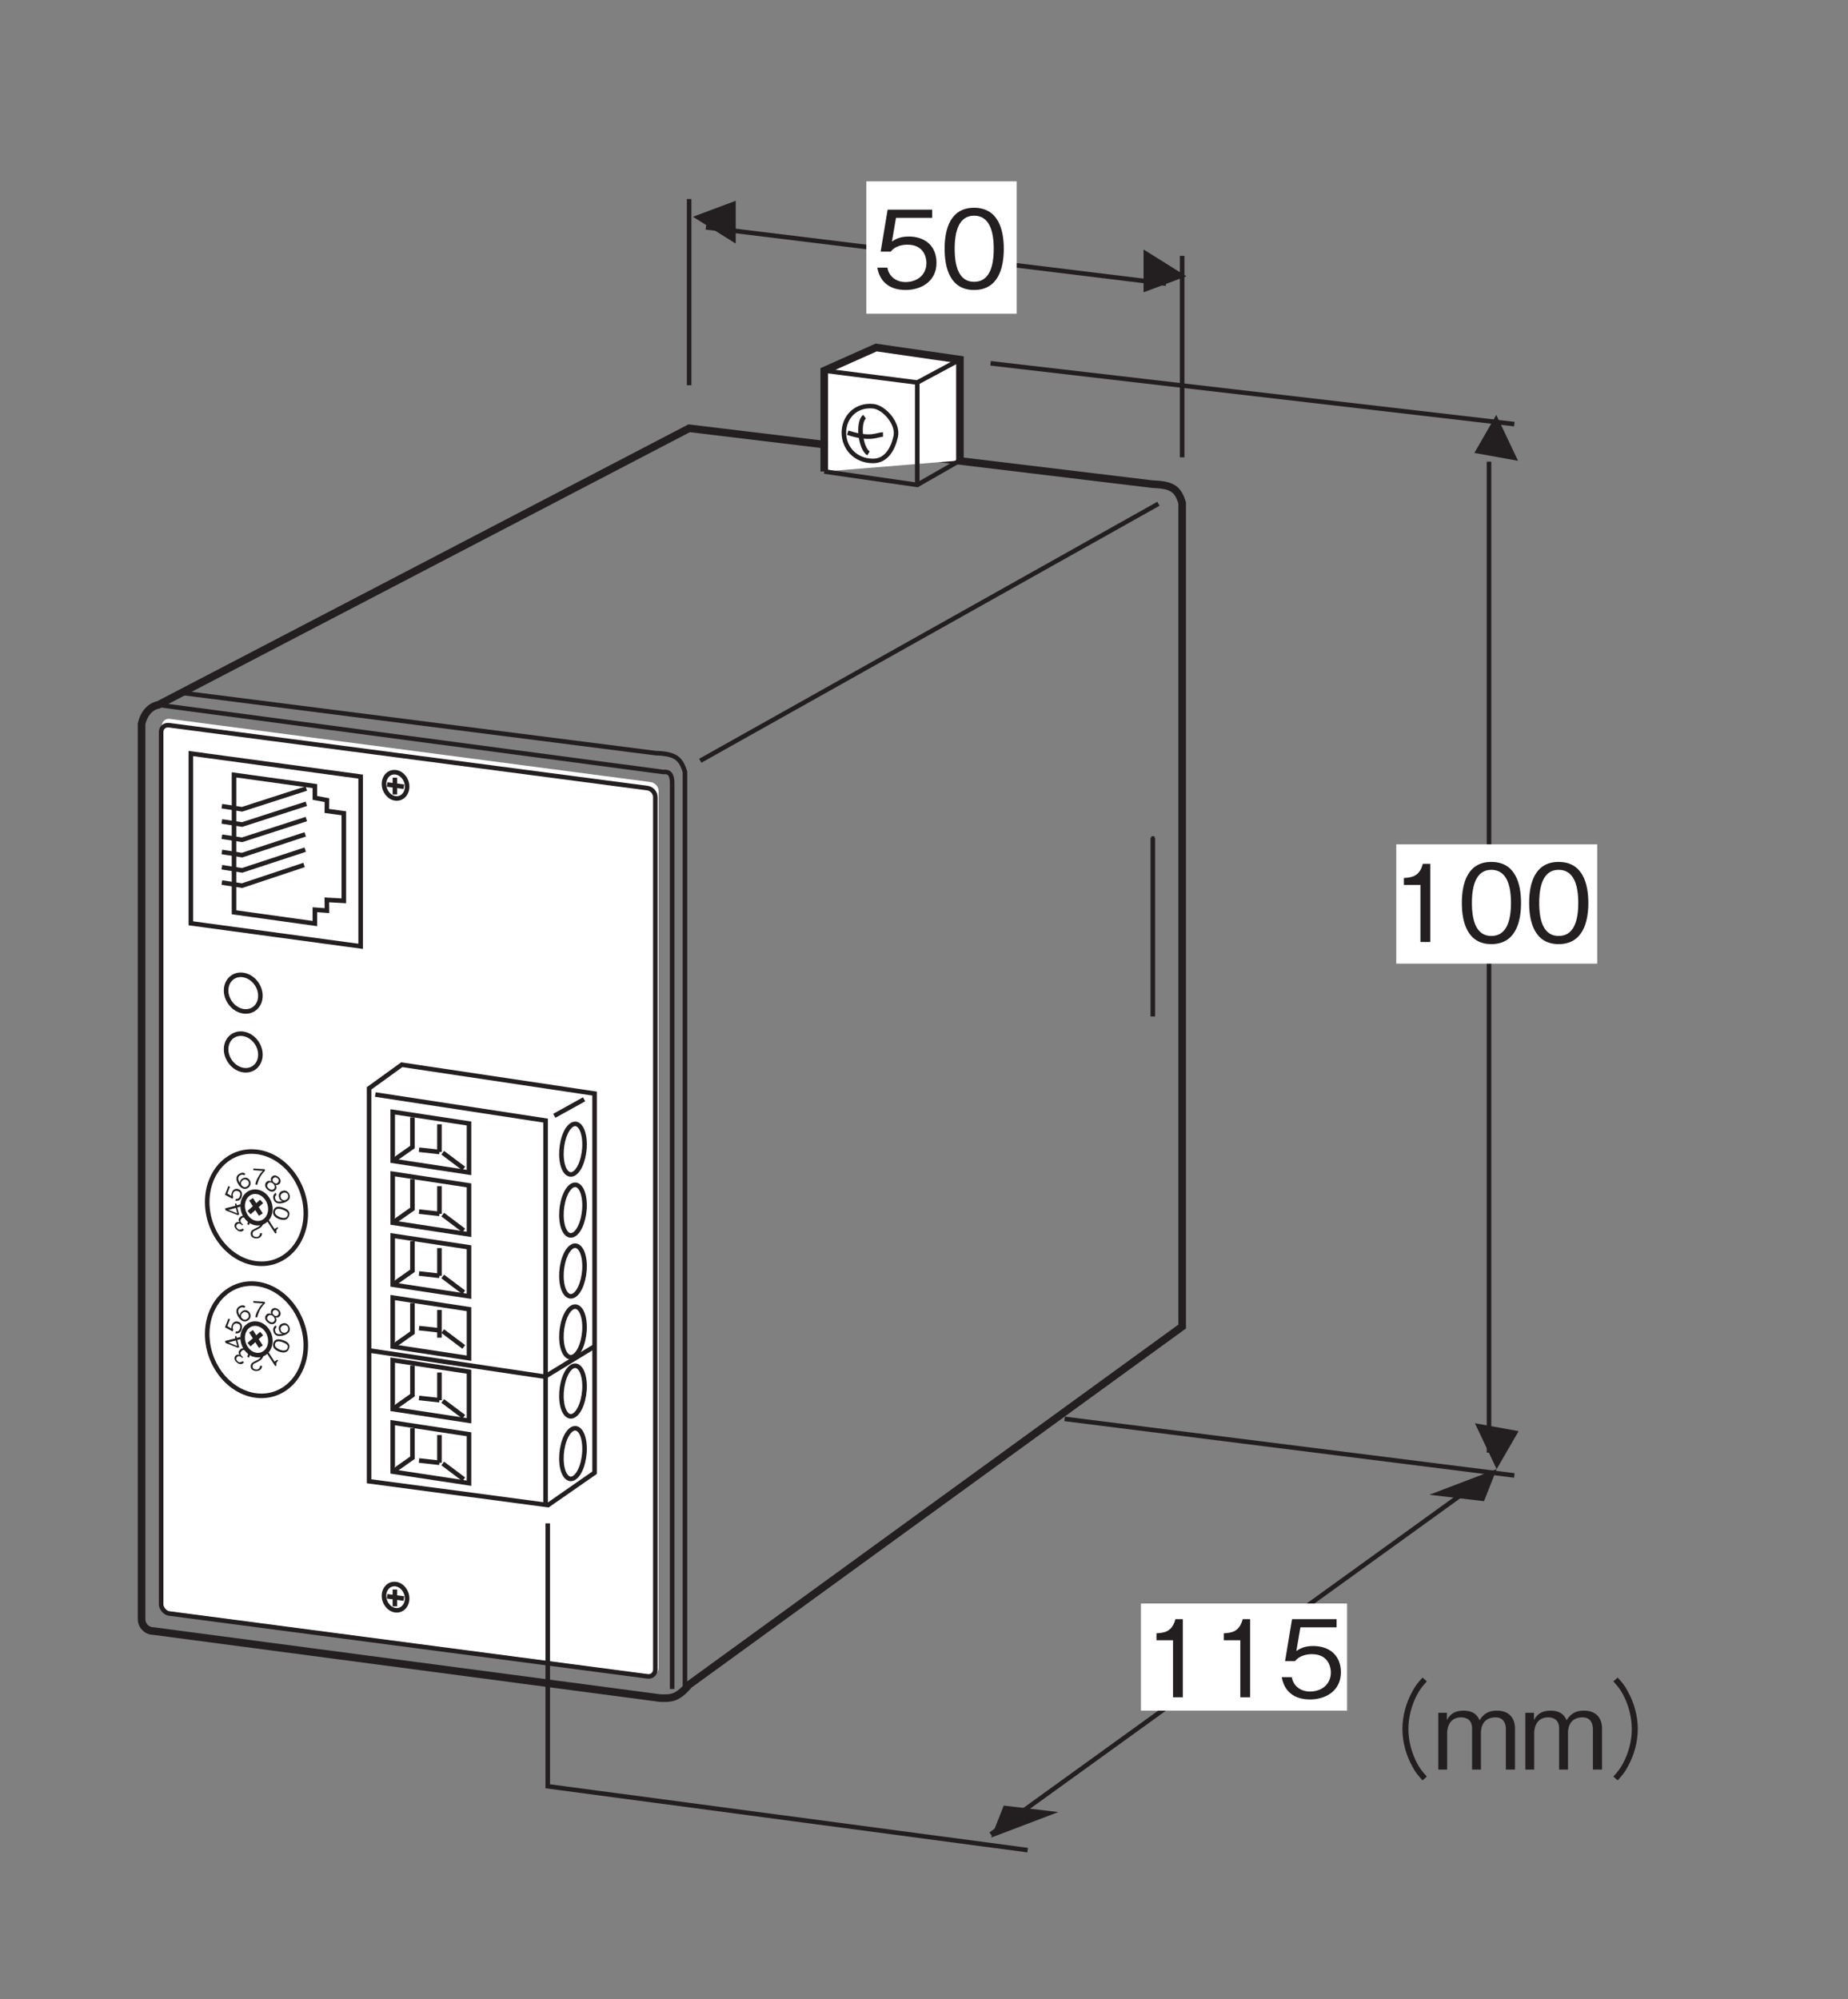 <?xml version="1.0" encoding="UTF-8"?>
<svg xmlns="http://www.w3.org/2000/svg" xmlns:xlink="http://www.w3.org/1999/xlink" width="120.5pt" height="130.34pt" viewBox="0 0 120.5 130.34" version="1.2">
<rect x="0" y="0" width="120.5" height="130.34" fill="#808080" stroke="none"/>
<defs>
<g>
<symbol overflow="visible" id="glyph0-0">
<path style="stroke:none;" d="M 0.703 0.844 L 6.266 0.844 L 6.266 -6.125 L 0.703 -6.125 Z M 3.484 -2.938 L 1.266 -5.781 L 5.703 -5.781 Z M 3.703 -2.641 L 5.922 -5.5 L 5.922 0.203 Z M 1.266 0.484 L 3.484 -2.359 L 5.703 0.484 Z M 1.047 -5.5 L 3.266 -2.641 L 1.047 0.203 Z M 1.047 -5.5 "/>
</symbol>
<symbol overflow="visible" id="glyph0-1">
<path style="stroke:none;" d="M 6.281 -6 C 6 -5.688 5.828 -5.5 5.625 -5.109 C 5.203 -4.359 4.969 -3.484 4.969 -2.641 C 4.969 -1.812 5.203 -0.938 5.625 -0.188 C 5.828 0.203 6 0.391 6.281 0.703 L 6.562 0.453 C 6.297 0.156 6.141 -0.016 5.938 -0.391 C 5.562 -1.094 5.359 -1.891 5.359 -2.641 C 5.359 -3.406 5.562 -4.203 5.938 -4.906 C 6.141 -5.281 6.297 -5.453 6.562 -5.75 Z M 6.281 -6 "/>
</symbol>
<symbol overflow="visible" id="glyph0-2">
<path style="stroke:none;" d="M 5.344 0 L 5.344 -2.703 C 5.344 -3.25 5.047 -3.844 4.172 -3.844 C 3.484 -3.844 3.234 -3.516 3.031 -3.219 C 2.938 -3.438 2.734 -3.844 1.984 -3.844 C 1.359 -3.844 1.062 -3.547 0.906 -3.219 L 0.906 -3.703 L 0.344 -3.703 L 0.344 0 L 0.922 0 L 0.922 -2.406 C 0.922 -2.484 0.938 -3.406 1.828 -3.406 C 2.109 -3.406 2.547 -3.297 2.547 -2.688 L 2.547 0 L 3.125 0 L 3.125 -2.422 C 3.125 -2.516 3.125 -3.406 4.078 -3.406 C 4.641 -3.406 4.75 -2.938 4.75 -2.641 L 4.75 0 Z M 5.344 0 "/>
</symbol>
<symbol overflow="visible" id="glyph0-3">
<path style="stroke:none;" d="M 0.688 0.703 C 0.969 0.391 1.141 0.203 1.344 -0.188 C 1.766 -0.938 2 -1.812 2 -2.641 C 2 -3.484 1.766 -4.359 1.344 -5.109 C 1.141 -5.5 0.969 -5.688 0.688 -6 L 0.406 -5.75 C 0.672 -5.453 0.828 -5.281 1.031 -4.906 C 1.406 -4.203 1.609 -3.406 1.609 -2.641 C 1.609 -1.891 1.406 -1.094 1.031 -0.391 C 0.828 -0.016 0.672 0.156 0.406 0.453 Z M 0.688 0.703 "/>
</symbol>
<symbol overflow="visible" id="glyph0-4">
<path style="stroke:none;" d="M 4.125 -1.625 C 4.125 -2.75 3.359 -3.344 2.312 -3.344 C 1.703 -3.344 1.406 -3.141 1.219 -3.016 L 1.484 -4.562 L 3.844 -4.562 L 3.844 -5.094 L 0.938 -5.094 L 0.484 -2.359 L 1.141 -2.359 C 1.422 -2.734 1.922 -2.812 2.234 -2.812 C 3.375 -2.812 3.469 -1.859 3.469 -1.625 C 3.469 -0.812 2.828 -0.375 2.109 -0.375 C 1.531 -0.375 1.031 -0.703 0.922 -1.312 L 0.266 -1.312 C 0.422 -0.438 1.016 0.141 2.109 0.141 C 3.188 0.141 4.125 -0.469 4.125 -1.625 Z M 4.125 -1.625 "/>
</symbol>
<symbol overflow="visible" id="glyph0-5">
<path style="stroke:none;" d="M 4.125 -2.547 C 4.125 -3.812 3.75 -5.219 2.188 -5.219 C 0.641 -5.219 0.266 -3.828 0.266 -2.547 C 0.266 -1.266 0.641 0.141 2.188 0.141 C 3.75 0.141 4.125 -1.266 4.125 -2.547 Z M 3.469 -2.547 C 3.469 -1.359 3.172 -0.391 2.188 -0.391 C 1.219 -0.391 0.922 -1.359 0.922 -2.547 C 0.922 -3.688 1.203 -4.703 2.188 -4.703 C 3.172 -4.703 3.469 -3.719 3.469 -2.547 Z M 3.469 -2.547 "/>
</symbol>
<symbol overflow="visible" id="glyph0-6">
<path style="stroke:none;" d="M 2.594 0 L 2.594 -5.094 L 2.109 -5.094 C 1.891 -4.234 1.328 -4.203 0.875 -4.172 L 0.875 -3.719 L 1.953 -3.719 L 1.953 0 Z M 2.594 0 "/>
</symbol>
<symbol overflow="visible" id="glyph1-0">
<path style="stroke:none;" d="M -0.219 -0.062 L -1.156 0.547 L -0.391 1.719 L 0.547 1.109 Z M -0.266 0.875 L 0.438 1.125 L -0.328 1.609 Z M -0.344 0.859 L -0.391 1.578 L -1.031 0.594 Z M -0.25 0.062 L -0.328 0.781 L -1.016 0.547 Z M 0.438 1.047 L -0.266 0.812 L -0.203 0.062 Z M 0.438 1.047 "/>
</symbol>
<symbol overflow="visible" id="glyph1-1">
<path style="stroke:none;" d="M -0.438 0.281 L 0.125 1.141 L 0.203 1.094 C 0.156 0.922 0.234 0.844 0.312 0.797 L 0.266 0.719 L 0.078 0.844 L -0.328 0.219 Z M -0.438 0.281 "/>
</symbol>
<symbol overflow="visible" id="glyph2-0">
<path style="stroke:none;" d="M -0.125 -0.188 L -1.25 -0.266 L -1.359 1.141 L -0.234 1.219 Z M -0.75 0.547 L -0.328 1.156 L -1.234 1.094 Z M -0.781 0.484 L -1.266 1.031 L -1.188 -0.125 Z M -0.25 -0.109 L -0.734 0.438 L -1.156 -0.172 Z M -0.281 1.094 L -0.688 0.484 L -0.203 -0.062 Z M -0.281 1.094 "/>
</symbol>
<symbol overflow="visible" id="glyph2-1">
<path style="stroke:none;" d="M -0.812 -0.062 L -0.812 0.047 L -0.203 0.094 C -0.234 0.156 -0.281 0.25 -0.547 0.359 C -0.734 0.453 -0.859 0.516 -0.859 0.688 C -0.875 0.922 -0.688 1 -0.531 1.016 C -0.484 1.016 -0.344 1.031 -0.219 0.922 C -0.141 0.844 -0.125 0.75 -0.109 0.688 L -0.25 0.672 C -0.25 0.734 -0.281 0.938 -0.516 0.922 C -0.625 0.906 -0.75 0.859 -0.734 0.703 C -0.734 0.578 -0.672 0.531 -0.5 0.469 C -0.234 0.328 -0.078 0.25 -0.031 0 Z M -0.812 -0.062 "/>
</symbol>
<symbol overflow="visible" id="glyph3-0">
<path style="stroke:none;" d="M 0 -0.219 L -0.859 -0.938 L -1.766 0.141 L -0.906 0.859 Z M -0.906 0 L -0.938 0.734 L -1.641 0.141 Z M -0.922 -0.078 L -1.625 0.078 L -0.875 -0.797 Z M -0.125 -0.234 L -0.844 -0.078 L -0.828 -0.828 Z M -0.875 0.719 L -0.844 -0.016 L -0.125 -0.156 Z M -0.875 0.719 "/>
</symbol>
<symbol overflow="visible" id="glyph3-1">
<path style="stroke:none;" d="M -0.828 -0.297 C -0.969 -0.141 -0.859 -0.031 -0.828 0.016 C -0.875 0 -1 -0.047 -1.109 0.078 C -1.219 0.203 -1.172 0.375 -1.016 0.5 C -0.906 0.609 -0.703 0.688 -0.547 0.5 L -0.641 0.422 C -0.672 0.453 -0.703 0.484 -0.781 0.484 C -0.844 0.516 -0.906 0.484 -0.953 0.438 C -1.094 0.328 -1.062 0.203 -1 0.156 C -0.922 0.047 -0.781 0.109 -0.719 0.156 L -0.656 0.219 L -0.609 0.156 L -0.688 0.094 C -0.766 0.016 -0.828 -0.109 -0.719 -0.219 C -0.641 -0.328 -0.531 -0.344 -0.375 -0.219 C -0.203 -0.062 -0.312 0.078 -0.344 0.109 L -0.234 0.203 C -0.219 0.156 -0.172 0.094 -0.156 0 C -0.156 -0.125 -0.234 -0.234 -0.312 -0.312 C -0.516 -0.469 -0.719 -0.438 -0.828 -0.297 Z M -0.828 -0.297 "/>
</symbol>
<symbol overflow="visible" id="glyph4-0">
<path style="stroke:none;" d="M 0.141 -0.188 L -0.156 -1.266 L -1.516 -0.906 L -1.219 0.172 Z M -0.75 -0.531 L -1.203 0.062 L -1.438 -0.828 Z M -0.703 -0.578 L -1.375 -0.859 L -0.25 -1.156 Z M 0.031 -0.266 L -0.641 -0.562 L -0.203 -1.156 Z M -1.125 0.078 L -0.688 -0.5 L 0 -0.219 Z M -1.125 0.078 "/>
</symbol>
<symbol overflow="visible" id="glyph4-1">
<path style="stroke:none;" d="M -0.438 -0.734 L -0.531 -0.703 L -0.5 -0.578 L -1.172 -0.406 L -1.141 -0.281 L -0.344 0.031 L -0.25 0 L -0.375 -0.469 L -0.141 -0.531 L -0.172 -0.672 L -0.406 -0.609 Z M -0.469 -0.438 L -0.375 -0.078 L -0.953 -0.312 Z M -0.469 -0.438 "/>
</symbol>
<symbol overflow="visible" id="glyph5-0">
<path style="stroke:none;" d="M 0.203 -0.062 L 0.594 -1.125 L -0.719 -1.625 L -1.109 -0.562 Z M -0.312 -0.859 L -1 -0.641 L -0.688 -1.484 Z M -0.234 -0.891 L -0.609 -1.5 L 0.469 -1.094 Z M 0.188 -0.203 L -0.203 -0.828 L 0.5 -1.047 Z M -0.953 -0.578 L -0.266 -0.797 L 0.125 -0.172 Z M -0.953 -0.578 "/>
</symbol>
<symbol overflow="visible" id="glyph5-1">
<path style="stroke:none;" d="M -0.016 -0.891 C -0.219 -0.969 -0.391 -0.859 -0.453 -0.672 C -0.5 -0.562 -0.484 -0.484 -0.484 -0.453 L -0.75 -0.609 L -0.578 -1.062 L -0.688 -1.094 L -0.906 -0.531 L -0.406 -0.266 L -0.359 -0.391 C -0.422 -0.453 -0.391 -0.562 -0.375 -0.625 C -0.297 -0.844 -0.094 -0.781 -0.062 -0.766 C 0.109 -0.719 0.125 -0.578 0.062 -0.422 C 0.031 -0.328 -0.047 -0.234 -0.188 -0.266 L -0.234 -0.141 C -0.062 -0.109 0.109 -0.172 0.172 -0.375 C 0.25 -0.578 0.203 -0.812 -0.016 -0.891 Z M -0.016 -0.891 "/>
</symbol>
<symbol overflow="visible" id="glyph6-0">
<path style="stroke:none;" d="M 0.219 0.062 L 1.156 -0.547 L 0.391 -1.719 L -0.547 -1.109 Z M 0.266 -0.891 L -0.438 -1.125 L 0.328 -1.625 Z M 0.328 -0.844 L 0.391 -1.578 L 1.031 -0.609 Z M 0.25 -0.062 L 0.328 -0.797 L 1.016 -0.562 Z M -0.438 -1.031 L 0.25 -0.797 L 0.203 -0.062 Z M -0.438 -1.031 "/>
</symbol>
<symbol overflow="visible" id="glyph6-1">
<path style="stroke:none;" d="M 0.5 -0.734 C 0.375 -0.922 0.172 -0.922 0.031 -0.828 C -0.094 -0.75 -0.125 -0.641 -0.141 -0.547 C -0.188 -0.641 -0.344 -0.891 -0.125 -1.031 C 0.016 -1.125 0.109 -1.062 0.141 -1.047 L 0.234 -1.125 C 0.109 -1.266 -0.062 -1.203 -0.188 -1.125 C -0.391 -1 -0.422 -0.75 -0.219 -0.438 C -0.125 -0.297 0.109 -0.031 0.391 -0.219 C 0.594 -0.344 0.609 -0.578 0.5 -0.734 Z M 0.406 -0.672 C 0.5 -0.531 0.453 -0.391 0.328 -0.312 C 0.172 -0.203 0.047 -0.312 -0.016 -0.391 C -0.109 -0.531 -0.031 -0.672 0.078 -0.734 C 0.125 -0.781 0.219 -0.781 0.25 -0.766 C 0.344 -0.734 0.391 -0.703 0.406 -0.672 Z M 0.406 -0.672 "/>
</symbol>
<symbol overflow="visible" id="glyph7-0">
<path style="stroke:none;" d="M 0.125 0.188 L 1.25 0.25 L 1.344 -1.156 L 0.219 -1.219 Z M 0.734 -0.547 L 0.328 -1.156 L 1.234 -1.094 Z M 0.781 -0.484 L 1.266 -1.031 L 1.188 0.125 Z M 0.25 0.109 L 0.734 -0.438 L 1.156 0.172 Z M 0.281 -1.094 L 0.688 -0.484 L 0.203 0.062 Z M 0.281 -1.094 "/>
</symbol>
<symbol overflow="visible" id="glyph7-1">
<path style="stroke:none;" d="M 0.875 -0.875 L 0.875 -0.984 L 0.125 -1.031 L 0.125 -0.922 L 0.75 -0.875 C 0.625 -0.781 0.547 -0.672 0.438 -0.469 C 0.344 -0.328 0.281 -0.156 0.25 0.016 L 0.375 0.031 C 0.453 -0.312 0.625 -0.641 0.875 -0.875 Z M 0.875 -0.875 "/>
</symbol>
<symbol overflow="visible" id="glyph8-0">
<path style="stroke:none;" d="M 0 0.219 L 0.859 0.938 L 1.75 -0.141 L 0.891 -0.859 Z M 0.922 0 L 0.938 -0.75 L 1.641 -0.172 Z M 0.922 0.078 L 1.609 -0.094 L 0.875 0.797 Z M 0.125 0.234 L 0.859 0.078 L 0.828 0.812 Z M 0.859 -0.734 L 0.844 0.016 L 0.125 0.156 Z M 0.859 -0.734 "/>
</symbol>
<symbol overflow="visible" id="glyph8-1">
<path style="stroke:none;" d="M 0.828 0.312 C 0.938 0.172 0.859 0.016 0.828 -0.016 C 0.938 0.016 1.031 -0.031 1.094 -0.094 C 1.188 -0.203 1.188 -0.391 1.016 -0.531 C 0.844 -0.672 0.672 -0.656 0.578 -0.531 C 0.516 -0.469 0.5 -0.359 0.547 -0.25 C 0.516 -0.266 0.328 -0.328 0.219 -0.188 C 0.094 -0.047 0.125 0.156 0.328 0.312 C 0.516 0.469 0.703 0.453 0.828 0.312 Z M 0.984 -0.172 C 0.906 -0.062 0.781 -0.109 0.719 -0.172 C 0.641 -0.234 0.594 -0.328 0.672 -0.438 C 0.766 -0.547 0.875 -0.516 0.953 -0.453 C 1.031 -0.391 1.078 -0.281 0.984 -0.172 Z M 0.734 0.234 C 0.672 0.312 0.531 0.344 0.391 0.219 C 0.234 0.094 0.266 -0.016 0.328 -0.094 C 0.406 -0.203 0.547 -0.203 0.656 -0.109 C 0.781 0 0.812 0.141 0.734 0.234 Z M 0.734 0.234 "/>
</symbol>
<symbol overflow="visible" id="glyph9-0">
<path style="stroke:none;" d="M -0.141 0.188 L 0.156 1.266 L 1.516 0.906 L 1.219 -0.172 Z M 0.766 0.516 L 1.188 -0.062 L 1.422 0.828 Z M 0.703 0.578 L 1.391 0.859 L 0.266 1.156 Z M -0.031 0.266 L 0.656 0.547 L 0.203 1.156 Z M 1.125 -0.078 L 0.688 0.5 L 0 0.219 Z M 1.125 -0.078 "/>
</symbol>
<symbol overflow="visible" id="glyph9-1">
<path style="stroke:none;" d="M 0.734 0.656 C 0.812 0.641 0.953 0.578 1.062 0.469 C 1.109 0.422 1.172 0.312 1.125 0.141 C 1.062 -0.062 0.875 -0.188 0.688 -0.125 C 0.469 -0.078 0.391 0.125 0.438 0.297 C 0.484 0.484 0.609 0.547 0.672 0.547 C 0.547 0.578 0.25 0.656 0.188 0.375 C 0.141 0.219 0.25 0.172 0.266 0.141 L 0.234 0 C 0.062 0.094 0.031 0.266 0.078 0.406 C 0.141 0.688 0.422 0.75 0.734 0.656 Z M 0.844 0.484 C 0.703 0.516 0.578 0.438 0.547 0.297 C 0.5 0.109 0.641 0.031 0.719 0 C 0.875 -0.031 1 0.016 1.031 0.172 C 1.078 0.359 0.922 0.453 0.844 0.484 Z M 0.844 0.484 "/>
</symbol>
<symbol overflow="visible" id="glyph10-0">
<path style="stroke:none;" d="M -0.203 0.062 L -0.594 1.125 L 0.719 1.625 L 1.109 0.562 Z M 0.312 0.859 L 1 0.641 L 0.688 1.484 Z M 0.234 0.891 L 0.625 1.5 L -0.469 1.094 Z M -0.188 0.203 L 0.203 0.828 L -0.5 1.047 Z M 0.969 0.578 L 0.266 0.797 L -0.125 0.172 Z M 0.969 0.578 "/>
</symbol>
<symbol overflow="visible" id="glyph10-1">
<path style="stroke:none;" d="M 0.188 0.969 C 0.422 1.047 0.719 1.078 0.828 0.766 C 0.938 0.469 0.703 0.312 0.469 0.234 C 0.219 0.141 -0.078 0.094 -0.188 0.391 C -0.297 0.703 -0.062 0.875 0.188 0.969 Z M 0.234 0.844 C 0.016 0.75 -0.141 0.625 -0.078 0.438 C -0.016 0.266 0.188 0.266 0.422 0.359 C 0.641 0.438 0.812 0.547 0.734 0.734 C 0.672 0.922 0.453 0.922 0.234 0.844 Z M 0.234 0.844 "/>
</symbol>
<symbol overflow="visible" id="glyph11-0">
<path style="stroke:none;" d="M -0.219 -0.031 L -1.047 0.719 L -0.109 1.766 L 0.719 1.016 Z M -0.141 0.906 L 0.594 1.047 L -0.078 1.641 Z M -0.203 0.891 L -0.156 1.625 L -0.922 0.766 Z M -0.25 0.109 L -0.203 0.828 L -0.922 0.703 Z M 0.578 0.969 L -0.125 0.828 L -0.188 0.109 Z M 0.578 0.969 "/>
</symbol>
<symbol overflow="visible" id="glyph11-1">
<path style="stroke:none;" d=""/>
</symbol>
</g>
</defs>
<g id="surface1">
<path style="fill:none;stroke-width:5;stroke-linecap:butt;stroke-linejoin:miter;stroke:rgb(13.73%,12.16%,12.549%);stroke-opacity:1;stroke-miterlimit:4;" d="M 758.743 991.045 C 771.66 990.613 775.311 987.826 778.059 978.639 L 778.059 436.297 L 453.18 200.343 C 445.054 190.645 440.46 191.588 434.335 191.588 L 100.505 235.755 C 96.187 235.755 92.692 239.289 92.692 243.607 L 92.692 833.258 C 95.441 844.8 103.724 845.703 103.724 845.703 L 453.337 1027.871 Z M 758.743 991.045 " transform="matrix(0.099,0,0,-0.099,0.055,129.683)"/>
<path style="fill-rule:nonzero;fill:rgb(100%,100%,100%);fill-opacity:1;stroke-width:5;stroke-linecap:butt;stroke-linejoin:miter;stroke:rgb(13.73%,12.16%,12.549%);stroke-opacity:1;stroke-miterlimit:4;" d="M 542.341 999.407 L 542.341 1065.836 L 576.497 1081.069 L 631.697 1073.099 L 631.697 1006.671 " transform="matrix(0.099,0,0,-0.099,0.055,129.683)"/>
<path style=" stroke:none;fill-rule:nonzero;fill:rgb(100%,100%,100%);fill-opacity:1;" d="M 10.559 47.32 C 10.559 47.035 10.789 46.832 11.078 46.871 L 42.43 50.992 C 42.715 51.031 42.945 51.293 42.945 51.582 L 42.945 108.746 C 42.945 109.031 42.715 109.234 42.43 109.195 L 11.074 105.074 C 10.789 105.035 10.559 104.703 10.559 104.484 L 10.559 47.32 "/>
<path style="fill:none;stroke-width:3;stroke-linecap:butt;stroke-linejoin:miter;stroke:rgb(13.73%,12.16%,12.549%);stroke-opacity:1;stroke-miterlimit:4;" d="M 105.57 827.801 C 105.57 830.667 107.886 832.708 110.791 832.316 L 425.895 790.896 C 428.761 790.503 431.077 787.873 431.077 784.968 L 431.077 210.433 C 431.077 207.567 428.761 205.525 425.895 205.918 L 110.752 247.337 C 107.886 247.73 105.57 251.067 105.57 253.265 Z M 105.57 827.801 " transform="matrix(0.099,0,0,-0.099,0.055,129.683)"/>
<g style="fill:rgb(13.73%,12.16%,12.549%);fill-opacity:1;">
  <use xlink:href="#glyph0-1" x="86.476" y="115.376"/>
  <use xlink:href="#glyph0-2" x="93.441" y="115.376"/>
  <use xlink:href="#glyph0-2" x="99.117" y="115.376"/>
  <use xlink:href="#glyph0-3" x="104.793" y="115.376"/>
</g>
<path style="fill:none;stroke-width:3;stroke-linecap:butt;stroke-linejoin:miter;stroke:rgb(13.73%,12.16%,12.549%);stroke-opacity:1;stroke-miterlimit:4;" d="M 758.743 758.31 L 758.743 640.529 " transform="matrix(0.099,0,0,-0.099,0.055,129.683)"/>
<path style="fill:none;stroke-width:3;stroke-linecap:butt;stroke-linejoin:miter;stroke:rgb(13.73%,12.16%,12.549%);stroke-opacity:1;stroke-miterlimit:4;" d="M 450.589 198.458 L 450.589 801.536 C 447.802 810.722 444.151 813.51 431.234 813.942 L 120.292 853.516 " transform="matrix(0.099,0,0,-0.099,0.055,129.683)"/>
<path style="fill:none;stroke-width:3;stroke-linecap:butt;stroke-linejoin:miter;stroke:rgb(13.73%,12.16%,12.549%);stroke-opacity:1;stroke-miterlimit:4;" d="M 460.679 808.917 L 762.434 978.168 " transform="matrix(0.099,0,0,-0.099,0.055,129.683)"/>
<path style="fill:none;stroke-width:3;stroke-linecap:butt;stroke-linejoin:miter;stroke:rgb(13.73%,12.16%,12.549%);stroke-opacity:1;stroke-miterlimit:4;" d="M 103.724 845.703 L 436.141 801.536 C 440.931 802.007 441.834 799.219 442.148 795.097 L 442.148 197.594 " transform="matrix(0.099,0,0,-0.099,0.055,129.683)"/>
<path style="fill:none;stroke-width:3;stroke-linecap:butt;stroke-linejoin:miter;stroke:rgb(13.73%,12.16%,12.549%);stroke-opacity:1;stroke-miterlimit:4;" d="M 259.98 801.339 C 255.78 801.85 252.364 798.356 252.364 793.605 C 252.364 788.855 255.78 784.614 259.98 784.104 C 264.181 783.633 267.597 787.088 267.597 791.878 C 267.597 796.628 264.181 800.868 259.98 801.339 Z M 259.98 801.339 " transform="matrix(0.099,0,0,-0.099,0.055,129.683)"/>
<path style="fill:none;stroke-width:3;stroke-linecap:butt;stroke-linejoin:miter;stroke:rgb(13.73%,12.16%,12.549%);stroke-opacity:1;stroke-miterlimit:4;" d="M 254.406 793.291 L 265.438 791.799 " transform="matrix(0.099,0,0,-0.099,0.055,129.683)"/>
<path style="fill:none;stroke-width:3;stroke-linecap:butt;stroke-linejoin:miter;stroke:rgb(13.73%,12.16%,12.549%);stroke-opacity:1;stroke-miterlimit:4;" d="M 259.549 797.767 L 259.549 786.734 " transform="matrix(0.099,0,0,-0.099,0.055,129.683)"/>
<path style="fill:none;stroke-width:3;stroke-linecap:butt;stroke-linejoin:miter;stroke:rgb(13.73%,12.16%,12.549%);stroke-opacity:1;stroke-miterlimit:4;" d="M 254.406 258.644 L 265.438 257.152 " transform="matrix(0.099,0,0,-0.099,0.055,129.683)"/>
<path style="fill:none;stroke-width:3;stroke-linecap:butt;stroke-linejoin:miter;stroke:rgb(13.73%,12.16%,12.549%);stroke-opacity:1;stroke-miterlimit:4;" d="M 259.549 263.12 L 259.549 252.048 " transform="matrix(0.099,0,0,-0.099,0.055,129.683)"/>
<path style="fill:none;stroke-width:3;stroke-linecap:butt;stroke-linejoin:miter;stroke:rgb(13.73%,12.16%,12.549%);stroke-opacity:1;stroke-miterlimit:4;" d="M 259.98 266.693 C 255.78 267.164 252.364 263.709 252.364 258.958 C 252.364 254.208 255.78 249.968 259.98 249.457 C 264.181 248.986 267.597 252.441 267.597 257.192 C 267.597 261.981 264.181 266.221 259.98 266.693 Z M 259.98 266.693 " transform="matrix(0.099,0,0,-0.099,0.055,129.683)"/>
<path style="fill:none;stroke-width:2;stroke-linecap:butt;stroke-linejoin:miter;stroke:rgb(13.73%,12.16%,12.549%);stroke-opacity:1;stroke-miterlimit:4;" d="M 758.783 759.213 L 758.783 641.471 " transform="matrix(0.099,0,0,-0.099,0.055,129.683)"/>
<path style="fill:none;stroke-width:3;stroke-linecap:butt;stroke-linejoin:miter;stroke:rgb(13.73%,12.16%,12.549%);stroke-opacity:1;stroke-miterlimit:4;" d="M 453.337 1178.866 L 453.337 1056.217 " transform="matrix(0.099,0,0,-0.099,0.055,129.683)"/>
<path style="fill:none;stroke-width:3;stroke-linecap:butt;stroke-linejoin:miter;stroke:rgb(13.73%,12.16%,12.549%);stroke-opacity:1;stroke-miterlimit:4;" d="M 778.059 1141.412 L 778.059 1008.751 " transform="matrix(0.099,0,0,-0.099,0.055,129.683)"/>
<path style="fill:none;stroke-width:3;stroke-linecap:butt;stroke-linejoin:miter;stroke:rgb(13.73%,12.16%,12.549%);stroke-opacity:1;stroke-miterlimit:4;" d="M 464.37 1160.218 L 767.459 1123.117 " transform="matrix(0.099,0,0,-0.099,0.055,129.683)"/>
<path style=" stroke:none;fill-rule:nonzero;fill:rgb(13.73%,12.16%,12.549%);fill-opacity:1;" d="M 77.359 18.012 L 74.566 16.266 L 74.566 19.059 L 77.359 18.012 "/>
<path style=" stroke:none;fill-rule:nonzero;fill:rgb(13.73%,12.16%,12.549%);fill-opacity:1;" d="M 45.184 14.133 L 47.973 15.883 L 47.973 13.09 L 45.184 14.133 "/>
<path style=" stroke:none;fill-rule:nonzero;fill:rgb(100%,100%,100%);fill-opacity:1;" d="M 56.488 20.453 L 66.293 20.453 L 66.293 11.824 L 56.488 11.824 Z M 56.488 20.453 "/>
<g style="fill:rgb(13.73%,12.16%,12.549%);fill-opacity:1;">
  <use xlink:href="#glyph0-4" x="56.94" y="18.765"/>
  <use xlink:href="#glyph0-5" x="61.328" y="18.765"/>
</g>
<path style="fill:none;stroke-width:3;stroke-linecap:butt;stroke-linejoin:miter;stroke:rgb(13.73%,12.16%,12.549%);stroke-opacity:1;stroke-miterlimit:4;" d="M 557.77 1024.966 C 573.199 1019.941 576.968 1023.749 581.012 1023.749 " transform="matrix(0.099,0,0,-0.099,0.055,129.683)"/>
<path style="fill:none;stroke-width:3;stroke-linecap:butt;stroke-linejoin:miter;stroke:rgb(13.73%,12.16%,12.549%);stroke-opacity:1;stroke-miterlimit:4;" d="M 603.587 990.574 L 603.587 1058.023 " transform="matrix(0.099,0,0,-0.099,0.055,129.683)"/>
<path style="fill:none;stroke-width:3;stroke-linecap:butt;stroke-linejoin:miter;stroke:rgb(13.73%,12.16%,12.549%);stroke-opacity:1;stroke-miterlimit:4;" d="M 631.697 1073.099 L 603.587 1058.023 L 542.341 1065.836 " transform="matrix(0.099,0,0,-0.099,0.055,129.683)"/>
<path style="fill:none;stroke-width:3;stroke-linecap:butt;stroke-linejoin:miter;stroke:rgb(13.73%,12.16%,12.549%);stroke-opacity:1;stroke-miterlimit:4;" d="M 631.697 1006.671 L 603.587 990.574 L 542.341 999.407 " transform="matrix(0.099,0,0,-0.099,0.055,129.683)"/>
<path style="fill:none;stroke-width:3;stroke-linecap:butt;stroke-linejoin:miter;stroke:rgb(13.73%,12.16%,12.549%);stroke-opacity:1;stroke-miterlimit:4;" d="M 574.534 1042.398 C 562.874 1043.536 555.257 1034.938 555.257 1024.966 C 555.257 1015.033 562.795 1006.357 574.495 1006.357 C 583.603 1006.357 587.765 1014.994 589.414 1022.493 C 591.259 1030.816 581.915 1041.652 574.534 1042.398 Z M 574.534 1042.398 " transform="matrix(0.099,0,0,-0.099,0.055,129.683)"/>
<path style="fill:none;stroke-width:3;stroke-linecap:butt;stroke-linejoin:miter;stroke:rgb(13.73%,12.16%,12.549%);stroke-opacity:1;stroke-miterlimit:4;" d="M 568.881 1035.527 C 564.169 1031.994 566.132 1014.601 571.472 1011.343 " transform="matrix(0.099,0,0,-0.099,0.055,129.683)"/>
<path style="fill:none;stroke-width:3;stroke-linecap:butt;stroke-linejoin:miter;stroke:rgb(13.73%,12.16%,12.549%);stroke-opacity:1;stroke-miterlimit:4;" d="M 236.974 686.699 L 236.974 798.473 L 125.161 813.667 L 125.161 701.854 Z M 236.974 686.699 " transform="matrix(0.099,0,0,-0.099,0.055,129.683)"/>
<path style="fill:none;stroke-width:3;stroke-linecap:butt;stroke-linejoin:miter;stroke:rgb(13.73%,12.16%,12.549%);stroke-opacity:1;stroke-miterlimit:4;" d="M 214.713 775.859 L 214.792 782.965 L 206.822 784.457 L 206.822 792.231 L 153.585 799.612 L 153.585 709.117 L 206.822 701.697 L 206.822 710.805 L 214.792 710.216 L 214.713 717.283 L 225.903 716.655 L 225.903 774.328 Z M 214.713 775.859 " transform="matrix(0.099,0,0,-0.099,0.055,129.683)"/>
<path style="fill:none;stroke-width:3;stroke-linecap:butt;stroke-linejoin:miter;stroke:rgb(13.73%,12.16%,12.549%);stroke-opacity:1;stroke-miterlimit:4;" d="M 145.576 779 L 158.885 776.959 L 201.208 790.621 " transform="matrix(0.099,0,0,-0.099,0.055,129.683)"/>
<path style="fill:none;stroke-width:3;stroke-linecap:butt;stroke-linejoin:miter;stroke:rgb(13.73%,12.16%,12.549%);stroke-opacity:1;stroke-miterlimit:4;" d="M 145.576 768.95 L 158.885 766.908 L 201.208 780.571 " transform="matrix(0.099,0,0,-0.099,0.055,129.683)"/>
<path style="fill:none;stroke-width:3;stroke-linecap:butt;stroke-linejoin:miter;stroke:rgb(13.73%,12.16%,12.549%);stroke-opacity:1;stroke-miterlimit:4;" d="M 145.576 758.899 L 158.885 756.857 L 201.208 770.52 " transform="matrix(0.099,0,0,-0.099,0.055,129.683)"/>
<path style="fill:none;stroke-width:3;stroke-linecap:butt;stroke-linejoin:miter;stroke:rgb(13.73%,12.16%,12.549%);stroke-opacity:1;stroke-miterlimit:4;" d="M 145.576 748.848 L 158.885 746.767 L 200.462 760.43 " transform="matrix(0.099,0,0,-0.099,0.055,129.683)"/>
<path style="fill:none;stroke-width:3;stroke-linecap:butt;stroke-linejoin:miter;stroke:rgb(13.73%,12.16%,12.549%);stroke-opacity:1;stroke-miterlimit:4;" d="M 145.576 738.798 L 158.885 736.717 L 200.462 750.379 " transform="matrix(0.099,0,0,-0.099,0.055,129.683)"/>
<path style="fill:none;stroke-width:3;stroke-linecap:butt;stroke-linejoin:miter;stroke:rgb(13.73%,12.16%,12.549%);stroke-opacity:1;stroke-miterlimit:4;" d="M 145.576 728.708 L 158.885 726.666 L 199.716 740.29 " transform="matrix(0.099,0,0,-0.099,0.055,129.683)"/>
<path style="fill:none;stroke-width:3;stroke-linecap:butt;stroke-linejoin:miter;stroke:rgb(13.73%,12.16%,12.549%);stroke-opacity:1;stroke-miterlimit:4;" d="M 166.698 645.437 C 171.566 648.774 172.391 656.155 168.504 661.926 C 164.617 667.697 157.511 669.66 152.643 666.323 C 147.735 662.986 146.95 655.566 150.837 649.834 C 154.724 644.063 161.83 642.1 166.698 645.437 Z M 166.698 645.437 " transform="matrix(0.099,0,0,-0.099,0.055,129.683)"/>
<path style="fill:none;stroke-width:3;stroke-linecap:butt;stroke-linejoin:miter;stroke:rgb(13.73%,12.16%,12.549%);stroke-opacity:1;stroke-miterlimit:4;" d="M 166.698 606.687 C 171.566 610.024 172.391 617.405 168.504 623.176 C 164.617 628.947 157.511 630.91 152.643 627.573 C 147.735 624.236 146.95 616.816 150.837 611.084 C 154.724 605.313 161.83 603.35 166.698 606.687 Z M 166.698 606.687 " transform="matrix(0.099,0,0,-0.099,0.055,129.683)"/>
<path style=" stroke:none;fill-rule:nonzero;fill:rgb(100%,100%,100%);fill-opacity:1;" d="M 38.965 71.008 L 26.328 69.117 L 24.188 70.664 L 24.188 96.414 L 35.914 97.973 L 38.965 95.852 L 38.965 71.008 "/>
<path style="fill:none;stroke-width:3;stroke-linecap:butt;stroke-linejoin:miter;stroke:rgb(13.73%,12.16%,12.549%);stroke-opacity:1;stroke-miterlimit:4;" d="M 391.071 589.726 L 264.064 608.728 L 242.549 593.181 L 242.549 334.377 L 360.408 318.712 L 391.071 340.031 Z M 391.071 589.726 " transform="matrix(0.099,0,0,-0.099,0.055,129.683)"/>
<path style="fill-rule:nonzero;fill:rgb(100%,100%,100%);fill-opacity:1;stroke-width:3;stroke-linecap:butt;stroke-linejoin:miter;stroke:rgb(13.73%,12.16%,12.549%);stroke-opacity:1;stroke-miterlimit:4;" d="M 246.632 589.098 L 358.799 571.941 L 358.799 318.673 " transform="matrix(0.099,0,0,-0.099,0.055,129.683)"/>
<path style="fill-rule:nonzero;fill:rgb(100%,100%,100%);fill-opacity:1;stroke-width:3;stroke-linecap:butt;stroke-linejoin:miter;stroke:rgb(13.73%,12.16%,12.549%);stroke-opacity:1;stroke-miterlimit:4;" d="M 364.531 575.082 L 384.161 585.957 " transform="matrix(0.099,0,0,-0.099,0.055,129.683)"/>
<path style="fill:none;stroke-width:3;stroke-linecap:butt;stroke-linejoin:miter;stroke:rgb(13.73%,12.16%,12.549%);stroke-opacity:1;stroke-miterlimit:4;" d="M 374.974 568.212 C 379.057 572.098 383.219 568.486 384.239 560.124 C 385.26 551.762 382.787 541.868 378.704 537.981 C 374.621 534.134 370.459 537.746 369.438 546.108 C 368.417 554.431 370.891 564.364 374.974 568.212 Z M 374.974 568.212 " transform="matrix(0.099,0,0,-0.099,0.055,129.683)"/>
<path style="fill:none;stroke-width:3;stroke-linecap:butt;stroke-linejoin:miter;stroke:rgb(13.73%,12.16%,12.549%);stroke-opacity:1;stroke-miterlimit:4;" d="M 374.974 528.127 C 379.057 531.974 383.219 528.362 384.239 520 C 385.26 511.638 382.787 501.744 378.704 497.857 C 374.621 494.01 370.459 497.622 369.438 505.984 C 368.417 514.307 370.891 524.24 374.974 528.127 Z M 374.974 528.127 " transform="matrix(0.099,0,0,-0.099,0.055,129.683)"/>
<path style="fill:none;stroke-width:3;stroke-linecap:butt;stroke-linejoin:miter;stroke:rgb(13.73%,12.16%,12.549%);stroke-opacity:1;stroke-miterlimit:4;" d="M 374.974 488.003 C 379.057 491.85 383.219 488.238 384.239 479.876 C 385.26 471.553 382.787 461.62 378.704 457.733 C 374.621 453.886 370.459 457.498 369.438 465.86 C 368.417 474.222 370.891 484.116 374.974 488.003 Z M 374.974 488.003 " transform="matrix(0.099,0,0,-0.099,0.055,129.683)"/>
<path style="fill:none;stroke-width:3;stroke-linecap:butt;stroke-linejoin:miter;stroke:rgb(13.73%,12.16%,12.549%);stroke-opacity:1;stroke-miterlimit:4;" d="M 374.974 447.879 C 379.057 451.726 383.219 448.114 384.239 439.752 C 385.26 431.429 382.787 421.496 378.704 417.648 C 374.621 413.762 370.459 417.374 369.438 425.736 C 368.417 434.098 370.891 443.992 374.974 447.879 Z M 374.974 447.879 " transform="matrix(0.099,0,0,-0.099,0.055,129.683)"/>
<path style="fill:none;stroke-width:3;stroke-linecap:butt;stroke-linejoin:miter;stroke:rgb(13.73%,12.16%,12.549%);stroke-opacity:1;stroke-miterlimit:4;" d="M 374.974 408.933 C 379.057 412.819 383.219 409.168 384.239 400.806 C 385.26 392.483 382.787 382.55 378.704 378.702 C 374.621 374.815 370.459 378.467 369.438 386.79 C 368.417 395.152 370.891 405.046 374.974 408.933 Z M 374.974 408.933 " transform="matrix(0.099,0,0,-0.099,0.055,129.683)"/>
<path style=" stroke:none;fill-rule:nonzero;fill:rgb(100%,100%,100%);fill-opacity:1;" d="M 30.734 76.18 L 30.734 72.969 L 25.734 72.207 L 25.734 75.418 L 30.734 76.18 "/>
<path style="fill:none;stroke-width:3;stroke-linecap:butt;stroke-linejoin:miter;stroke:rgb(13.73%,12.16%,12.549%);stroke-opacity:1;stroke-miterlimit:4;" d="M 308.349 537.746 L 308.349 570.018 L 258.096 577.673 L 258.096 545.401 Z M 308.349 537.746 " transform="matrix(0.099,0,0,-0.099,0.055,129.683)"/>
<path style="fill-rule:nonzero;fill:rgb(100%,100%,100%);fill-opacity:1;stroke-width:3;stroke-linecap:butt;stroke-linejoin:miter;stroke:rgb(13.73%,12.16%,12.549%);stroke-opacity:1;stroke-miterlimit:4;" d="M 271.091 574.061 L 271.091 554.51 L 258.096 545.401 " transform="matrix(0.099,0,0,-0.099,0.055,129.683)"/>
<path style="fill:none;stroke-width:3;stroke-linecap:butt;stroke-linejoin:miter;stroke:rgb(13.73%,12.16%,12.549%);stroke-opacity:1;stroke-miterlimit:4;" d="M 288.876 551.251 L 288.876 569.507 " transform="matrix(0.099,0,0,-0.099,0.055,129.683)"/>
<path style="fill-rule:nonzero;fill:rgb(100%,100%,100%);fill-opacity:1;stroke-width:3;stroke-linecap:butt;stroke-linejoin:miter;stroke:rgb(13.73%,12.16%,12.549%);stroke-opacity:1;stroke-miterlimit:4;" d="M 288.876 551.251 L 275.449 552.743 " transform="matrix(0.099,0,0,-0.099,0.055,129.683)"/>
<path style="fill-rule:nonzero;fill:rgb(100%,100%,100%);fill-opacity:1;stroke-width:3;stroke-linecap:butt;stroke-linejoin:miter;stroke:rgb(13.73%,12.16%,12.549%);stroke-opacity:1;stroke-miterlimit:4;" d="M 291.035 550.78 L 304.894 540.376 " transform="matrix(0.099,0,0,-0.099,0.055,129.683)"/>
<path style=" stroke:none;fill-rule:nonzero;fill:rgb(100%,100%,100%);fill-opacity:1;" d="M 30.734 80.234 L 30.734 77.023 L 25.734 76.262 L 25.734 79.473 L 30.734 80.234 "/>
<path style="fill:none;stroke-width:3;stroke-linecap:butt;stroke-linejoin:miter;stroke:rgb(13.73%,12.16%,12.549%);stroke-opacity:1;stroke-miterlimit:4;" d="M 308.349 496.993 L 308.349 529.265 L 258.096 536.921 L 258.096 504.649 Z M 308.349 496.993 " transform="matrix(0.099,0,0,-0.099,0.055,129.683)"/>
<path style="fill-rule:nonzero;fill:rgb(100%,100%,100%);fill-opacity:1;stroke-width:3;stroke-linecap:butt;stroke-linejoin:miter;stroke:rgb(13.73%,12.16%,12.549%);stroke-opacity:1;stroke-miterlimit:4;" d="M 271.091 533.27 L 271.091 513.758 L 258.096 504.649 " transform="matrix(0.099,0,0,-0.099,0.055,129.683)"/>
<path style="fill:none;stroke-width:3;stroke-linecap:butt;stroke-linejoin:miter;stroke:rgb(13.73%,12.16%,12.549%);stroke-opacity:1;stroke-miterlimit:4;" d="M 288.876 510.499 L 288.876 528.755 " transform="matrix(0.099,0,0,-0.099,0.055,129.683)"/>
<path style="fill-rule:nonzero;fill:rgb(100%,100%,100%);fill-opacity:1;stroke-width:3;stroke-linecap:butt;stroke-linejoin:miter;stroke:rgb(13.73%,12.16%,12.549%);stroke-opacity:1;stroke-miterlimit:4;" d="M 288.876 510.499 L 275.449 511.991 " transform="matrix(0.099,0,0,-0.099,0.055,129.683)"/>
<path style="fill-rule:nonzero;fill:rgb(100%,100%,100%);fill-opacity:1;stroke-width:3;stroke-linecap:butt;stroke-linejoin:miter;stroke:rgb(13.73%,12.16%,12.549%);stroke-opacity:1;stroke-miterlimit:4;" d="M 291.035 510.028 L 304.894 499.585 " transform="matrix(0.099,0,0,-0.099,0.055,129.683)"/>
<path style=" stroke:none;fill-rule:nonzero;fill:rgb(100%,100%,100%);fill-opacity:1;" d="M 30.734 84.289 L 30.734 81.078 L 25.734 80.32 L 25.734 83.531 L 30.734 84.289 "/>
<path style="fill:none;stroke-width:3;stroke-linecap:butt;stroke-linejoin:miter;stroke:rgb(13.73%,12.16%,12.549%);stroke-opacity:1;stroke-miterlimit:4;" d="M 308.349 456.241 L 308.349 488.513 L 258.096 496.13 L 258.096 463.858 Z M 308.349 456.241 " transform="matrix(0.099,0,0,-0.099,0.055,129.683)"/>
<path style="fill-rule:nonzero;fill:rgb(100%,100%,100%);fill-opacity:1;stroke-width:3;stroke-linecap:butt;stroke-linejoin:miter;stroke:rgb(13.73%,12.16%,12.549%);stroke-opacity:1;stroke-miterlimit:4;" d="M 271.091 492.518 L 271.091 473.005 L 258.096 463.858 " transform="matrix(0.099,0,0,-0.099,0.055,129.683)"/>
<path style="fill:none;stroke-width:3;stroke-linecap:butt;stroke-linejoin:miter;stroke:rgb(13.73%,12.16%,12.549%);stroke-opacity:1;stroke-miterlimit:4;" d="M 288.876 469.708 L 288.876 487.964 " transform="matrix(0.099,0,0,-0.099,0.055,129.683)"/>
<path style="fill-rule:nonzero;fill:rgb(100%,100%,100%);fill-opacity:1;stroke-width:3;stroke-linecap:butt;stroke-linejoin:miter;stroke:rgb(13.73%,12.16%,12.549%);stroke-opacity:1;stroke-miterlimit:4;" d="M 288.876 469.708 L 275.449 471.239 " transform="matrix(0.099,0,0,-0.099,0.055,129.683)"/>
<path style="fill-rule:nonzero;fill:rgb(100%,100%,100%);fill-opacity:1;stroke-width:3;stroke-linecap:butt;stroke-linejoin:miter;stroke:rgb(13.73%,12.16%,12.549%);stroke-opacity:1;stroke-miterlimit:4;" d="M 291.035 469.276 L 304.894 458.832 " transform="matrix(0.099,0,0,-0.099,0.055,129.683)"/>
<path style=" stroke:none;fill-rule:nonzero;fill:rgb(100%,100%,100%);fill-opacity:1;" d="M 30.734 88.348 L 30.734 85.137 L 25.734 84.375 L 25.734 87.586 L 30.734 88.348 "/>
<path style="fill:none;stroke-width:3;stroke-linecap:butt;stroke-linejoin:miter;stroke:rgb(13.73%,12.16%,12.549%);stroke-opacity:1;stroke-miterlimit:4;" d="M 308.349 415.45 L 308.349 447.722 L 258.096 455.378 L 258.096 423.106 Z M 308.349 415.45 " transform="matrix(0.099,0,0,-0.099,0.055,129.683)"/>
<path style="fill-rule:nonzero;fill:rgb(100%,100%,100%);fill-opacity:1;stroke-width:3;stroke-linecap:butt;stroke-linejoin:miter;stroke:rgb(13.73%,12.16%,12.549%);stroke-opacity:1;stroke-miterlimit:4;" d="M 271.091 451.766 L 271.091 432.253 L 258.096 423.106 " transform="matrix(0.099,0,0,-0.099,0.055,129.683)"/>
<path style="fill:none;stroke-width:3;stroke-linecap:butt;stroke-linejoin:miter;stroke:rgb(13.73%,12.16%,12.549%);stroke-opacity:1;stroke-miterlimit:4;" d="M 288.876 428.955 L 288.876 447.211 " transform="matrix(0.099,0,0,-0.099,0.055,129.683)"/>
<path style="fill-rule:nonzero;fill:rgb(100%,100%,100%);fill-opacity:1;stroke-width:3;stroke-linecap:butt;stroke-linejoin:miter;stroke:rgb(13.73%,12.16%,12.549%);stroke-opacity:1;stroke-miterlimit:4;" d="M 288.876 433.784 L 275.449 435.276 " transform="matrix(0.099,0,0,-0.099,0.055,129.683)"/>
<path style="fill-rule:nonzero;fill:rgb(100%,100%,100%);fill-opacity:1;stroke-width:3;stroke-linecap:butt;stroke-linejoin:miter;stroke:rgb(13.73%,12.16%,12.549%);stroke-opacity:1;stroke-miterlimit:4;" d="M 291.035 433.313 L 304.894 422.87 " transform="matrix(0.099,0,0,-0.099,0.055,129.683)"/>
<path style=" stroke:none;fill-rule:nonzero;fill:rgb(100%,100%,100%);fill-opacity:1;" d="M 30.734 92.445 L 30.734 89.234 L 25.734 88.473 L 25.734 91.684 L 30.734 92.445 "/>
<path style="fill:none;stroke-width:3;stroke-linecap:butt;stroke-linejoin:miter;stroke:rgb(13.73%,12.16%,12.549%);stroke-opacity:1;stroke-miterlimit:4;" d="M 308.349 374.266 L 308.349 406.538 L 258.096 414.193 L 258.096 381.921 Z M 308.349 374.266 " transform="matrix(0.099,0,0,-0.099,0.055,129.683)"/>
<path style="fill-rule:nonzero;fill:rgb(100%,100%,100%);fill-opacity:1;stroke-width:3;stroke-linecap:butt;stroke-linejoin:miter;stroke:rgb(13.73%,12.16%,12.549%);stroke-opacity:1;stroke-miterlimit:4;" d="M 271.091 410.582 L 271.091 391.069 L 258.096 381.921 " transform="matrix(0.099,0,0,-0.099,0.055,129.683)"/>
<path style="fill:none;stroke-width:3;stroke-linecap:butt;stroke-linejoin:miter;stroke:rgb(13.73%,12.16%,12.549%);stroke-opacity:1;stroke-miterlimit:4;" d="M 288.876 387.771 L 288.876 406.027 " transform="matrix(0.099,0,0,-0.099,0.055,129.683)"/>
<path style="fill-rule:nonzero;fill:rgb(100%,100%,100%);fill-opacity:1;stroke-width:3;stroke-linecap:butt;stroke-linejoin:miter;stroke:rgb(13.73%,12.16%,12.549%);stroke-opacity:1;stroke-miterlimit:4;" d="M 288.876 387.771 L 275.449 389.263 " transform="matrix(0.099,0,0,-0.099,0.055,129.683)"/>
<path style="fill-rule:nonzero;fill:rgb(100%,100%,100%);fill-opacity:1;stroke-width:3;stroke-linecap:butt;stroke-linejoin:miter;stroke:rgb(13.73%,12.16%,12.549%);stroke-opacity:1;stroke-miterlimit:4;" d="M 291.035 387.3 L 304.894 376.896 " transform="matrix(0.099,0,0,-0.099,0.055,129.683)"/>
<path style="fill:none;stroke-width:3;stroke-linecap:butt;stroke-linejoin:miter;stroke:rgb(13.73%,12.16%,12.549%);stroke-opacity:1;stroke-miterlimit:4;" d="M 374.974 367.749 C 379.057 371.635 383.219 367.984 384.239 359.661 C 385.26 351.298 382.787 341.366 378.704 337.518 C 374.621 333.631 370.459 337.283 369.438 345.606 C 368.417 353.968 370.891 363.862 374.974 367.749 Z M 374.974 367.749 " transform="matrix(0.099,0,0,-0.099,0.055,129.683)"/>
<path style=" stroke:none;fill-rule:nonzero;fill:rgb(100%,100%,100%);fill-opacity:1;" d="M 30.734 96.539 L 30.734 93.332 L 25.734 92.57 L 25.734 95.781 L 30.734 96.539 "/>
<path style="fill:none;stroke-width:3;stroke-linecap:butt;stroke-linejoin:miter;stroke:rgb(13.73%,12.16%,12.549%);stroke-opacity:1;stroke-miterlimit:4;" d="M 308.349 333.121 L 308.349 365.354 L 258.096 373.009 L 258.096 340.737 Z M 308.349 333.121 " transform="matrix(0.099,0,0,-0.099,0.055,129.683)"/>
<path style="fill-rule:nonzero;fill:rgb(100%,100%,100%);fill-opacity:1;stroke-width:3;stroke-linecap:butt;stroke-linejoin:miter;stroke:rgb(13.73%,12.16%,12.549%);stroke-opacity:1;stroke-miterlimit:4;" d="M 271.091 369.397 L 271.091 349.885 L 258.096 340.737 " transform="matrix(0.099,0,0,-0.099,0.055,129.683)"/>
<path style="fill:none;stroke-width:3;stroke-linecap:butt;stroke-linejoin:miter;stroke:rgb(13.73%,12.16%,12.549%);stroke-opacity:1;stroke-miterlimit:4;" d="M 288.876 346.587 L 288.876 364.843 " transform="matrix(0.099,0,0,-0.099,0.055,129.683)"/>
<path style="fill-rule:nonzero;fill:rgb(100%,100%,100%);fill-opacity:1;stroke-width:3;stroke-linecap:butt;stroke-linejoin:miter;stroke:rgb(13.73%,12.16%,12.549%);stroke-opacity:1;stroke-miterlimit:4;" d="M 288.876 346.587 L 275.449 348.079 " transform="matrix(0.099,0,0,-0.099,0.055,129.683)"/>
<path style="fill-rule:nonzero;fill:rgb(100%,100%,100%);fill-opacity:1;stroke-width:3;stroke-linecap:butt;stroke-linejoin:miter;stroke:rgb(13.73%,12.16%,12.549%);stroke-opacity:1;stroke-miterlimit:4;" d="M 291.035 346.116 L 304.894 335.712 " transform="matrix(0.099,0,0,-0.099,0.055,129.683)"/>
<path style="fill:none;stroke-width:3;stroke-linecap:butt;stroke-linejoin:miter;stroke:rgb(13.73%,12.16%,12.549%);stroke-opacity:1;stroke-miterlimit:4;" d="M 168.425 551.369 C 150.484 553.45 135.957 538.649 135.918 518.312 C 135.918 498.014 150.444 479.876 168.386 477.834 C 186.289 475.754 200.815 490.555 200.854 510.852 C 200.854 531.189 186.328 549.327 168.425 551.369 Z M 168.425 551.369 " transform="matrix(0.099,0,0,-0.099,0.055,129.683)"/>
<path style="fill:none;stroke-width:3;stroke-linecap:butt;stroke-linejoin:miter;stroke:rgb(13.73%,12.16%,12.549%);stroke-opacity:1;stroke-miterlimit:4;" d="M 171.763 518.704 L 163.479 511.323 " transform="matrix(0.099,0,0,-0.099,0.055,129.683)"/>
<path style="fill:none;stroke-width:3;stroke-linecap:butt;stroke-linejoin:miter;stroke:rgb(13.73%,12.16%,12.549%);stroke-opacity:1;stroke-miterlimit:4;" d="M 164.814 520.118 L 171.252 510.028 " transform="matrix(0.099,0,0,-0.099,0.055,129.683)"/>
<path style="fill:none;stroke-width:3;stroke-linecap:butt;stroke-linejoin:miter;stroke:rgb(13.73%,12.16%,12.549%);stroke-opacity:1;stroke-miterlimit:4;" d="M 168.425 464.407 C 150.484 466.449 135.957 451.648 135.918 431.35 C 135.918 411.053 150.444 392.914 168.386 390.834 C 186.289 388.792 200.815 403.593 200.854 423.891 C 200.854 444.188 186.328 462.327 168.425 464.407 Z M 168.425 464.407 " transform="matrix(0.099,0,0,-0.099,0.055,129.683)"/>
<path style="fill:none;stroke-width:3;stroke-linecap:butt;stroke-linejoin:miter;stroke:rgb(13.73%,12.16%,12.549%);stroke-opacity:1;stroke-miterlimit:4;" d="M 171.763 431.704 L 163.479 424.362 " transform="matrix(0.099,0,0,-0.099,0.055,129.683)"/>
<path style="fill:none;stroke-width:3;stroke-linecap:butt;stroke-linejoin:miter;stroke:rgb(13.73%,12.16%,12.549%);stroke-opacity:1;stroke-miterlimit:4;" d="M 164.814 433.156 L 171.252 423.027 " transform="matrix(0.099,0,0,-0.099,0.055,129.683)"/>
<path style="fill:none;stroke-width:3;stroke-linecap:butt;stroke-linejoin:miter;stroke:rgb(13.73%,12.16%,12.549%);stroke-opacity:1;stroke-miterlimit:4;" d="M 168.386 525.065 C 163.361 525.653 159.278 521.492 159.278 515.76 C 159.278 510.067 163.361 504.963 168.386 504.374 C 173.412 503.825 177.534 507.986 177.534 513.679 C 177.534 519.372 173.451 524.476 168.386 525.065 Z M 168.386 525.065 " transform="matrix(0.099,0,0,-0.099,0.055,129.683)"/>
<path style="fill:none;stroke-width:3;stroke-linecap:butt;stroke-linejoin:miter;stroke:rgb(13.73%,12.16%,12.549%);stroke-opacity:1;stroke-miterlimit:4;" d="M 168.386 438.182 C 163.361 438.77 159.278 434.609 159.278 428.916 C 159.278 423.184 163.361 418.08 168.386 417.531 C 173.412 416.942 177.534 421.103 177.534 426.796 C 177.534 432.528 173.451 437.632 168.386 438.182 Z M 168.386 438.182 " transform="matrix(0.099,0,0,-0.099,0.055,129.683)"/>
<path style="fill:none;stroke-width:3;stroke-linecap:butt;stroke-linejoin:miter;stroke:rgb(13.73%,12.16%,12.549%);stroke-opacity:1;stroke-miterlimit:4;" d="M 243.491 420.397 L 358.367 403.279 L 390.874 423.145 " transform="matrix(0.099,0,0,-0.099,0.055,129.683)"/>
<g style="fill:rgb(13.73%,12.16%,12.549%);fill-opacity:1;">
  <use xlink:href="#glyph1-1" x="17.824" y="79.287"/>
</g>
<g style="fill:rgb(13.73%,12.16%,12.549%);fill-opacity:1;">
  <use xlink:href="#glyph2-1" x="17.208" y="79.728"/>
</g>
<g style="fill:rgb(13.73%,12.16%,12.549%);fill-opacity:1;">
  <use xlink:href="#glyph3-1" x="16.457" y="79.68"/>
</g>
<g style="fill:rgb(13.73%,12.16%,12.549%);fill-opacity:1;">
  <use xlink:href="#glyph4-1" x="15.846" y="79.194"/>
</g>
<g style="fill:rgb(13.73%,12.16%,12.549%);fill-opacity:1;">
  <use xlink:href="#glyph5-1" x="15.574" y="78.428"/>
</g>
<g style="fill:rgb(13.73%,12.16%,12.549%);fill-opacity:1;">
  <use xlink:href="#glyph6-1" x="15.772" y="77.67"/>
</g>
<g style="fill:rgb(13.73%,12.16%,12.549%);fill-opacity:1;">
  <use xlink:href="#glyph7-1" x="16.396" y="77.217"/>
</g>
<g style="fill:rgb(13.73%,12.16%,12.549%);fill-opacity:1;">
  <use xlink:href="#glyph8-1" x="17.14" y="77.269"/>
</g>
<g style="fill:rgb(13.73%,12.16%,12.549%);fill-opacity:1;">
  <use xlink:href="#glyph9-1" x="17.755" y="77.765"/>
</g>
<g style="fill:rgb(13.73%,12.16%,12.549%);fill-opacity:1;">
  <use xlink:href="#glyph10-1" x="18.017" y="78.515"/>
</g>
<g style="fill:rgb(13.73%,12.16%,12.549%);fill-opacity:1;">
  <use xlink:href="#glyph11-1" x="17.749" y="79.257"/>
</g>
<g style="fill:rgb(13.73%,12.16%,12.549%);fill-opacity:1;">
  <use xlink:href="#glyph1-1" x="17.824" y="87.931"/>
</g>
<g style="fill:rgb(13.73%,12.16%,12.549%);fill-opacity:1;">
  <use xlink:href="#glyph2-1" x="17.208" y="88.372"/>
</g>
<g style="fill:rgb(13.73%,12.16%,12.549%);fill-opacity:1;">
  <use xlink:href="#glyph3-1" x="16.457" y="88.324"/>
</g>
<g style="fill:rgb(13.73%,12.16%,12.549%);fill-opacity:1;">
  <use xlink:href="#glyph4-1" x="15.846" y="87.838"/>
</g>
<g style="fill:rgb(13.73%,12.16%,12.549%);fill-opacity:1;">
  <use xlink:href="#glyph5-1" x="15.574" y="87.072"/>
</g>
<g style="fill:rgb(13.73%,12.16%,12.549%);fill-opacity:1;">
  <use xlink:href="#glyph6-1" x="15.772" y="86.313"/>
</g>
<g style="fill:rgb(13.73%,12.16%,12.549%);fill-opacity:1;">
  <use xlink:href="#glyph7-1" x="16.396" y="85.86"/>
</g>
<g style="fill:rgb(13.73%,12.16%,12.549%);fill-opacity:1;">
  <use xlink:href="#glyph8-1" x="17.14" y="85.913"/>
</g>
<g style="fill:rgb(13.73%,12.16%,12.549%);fill-opacity:1;">
  <use xlink:href="#glyph9-1" x="17.755" y="86.409"/>
</g>
<g style="fill:rgb(13.73%,12.16%,12.549%);fill-opacity:1;">
  <use xlink:href="#glyph10-1" x="18.017" y="87.159"/>
</g>
<g style="fill:rgb(13.73%,12.16%,12.549%);fill-opacity:1;">
  <use xlink:href="#glyph11-1" x="17.749" y="87.901"/>
</g>
<path style=" stroke:none;fill-rule:nonzero;fill:rgb(13.73%,12.16%,12.549%);fill-opacity:1;" d="M 98.984 30.043 L 97.566 27.051 L 96.137 29.531 L 98.984 30.043 "/>
<path style=" stroke:none;fill-rule:nonzero;fill:rgb(13.73%,12.16%,12.549%);fill-opacity:1;" d="M 65.449 117.723 L 64.625 119.812 L 69.008 118.145 L 65.449 117.723 "/>
<path style="fill:none;stroke-width:3;stroke-linecap:butt;stroke-linejoin:miter;stroke:rgb(13.73%,12.16%,12.549%);stroke-opacity:1;stroke-miterlimit:4;" d="M 980.171 353.261 L 980.171 1005.885 " transform="matrix(0.099,0,0,-0.099,0.055,129.683)"/>
<path style=" stroke:none;fill-rule:nonzero;fill:rgb(13.73%,12.16%,12.549%);fill-opacity:1;" d="M 96.172 92.793 L 97.59 95.785 L 99.023 93.309 L 96.172 92.793 "/>
<path style="fill:none;stroke-width:3;stroke-linecap:butt;stroke-linejoin:miter;stroke:rgb(13.73%,12.16%,12.549%);stroke-opacity:1;stroke-miterlimit:4;" d="M 700.638 375.483 L 996.857 338.225 " transform="matrix(0.099,0,0,-0.099,0.055,129.683)"/>
<path style=" stroke:none;fill-rule:nonzero;fill:rgb(100%,100%,100%);fill-opacity:1;" d="M 91.043 62.828 L 104.148 62.828 L 104.148 55.051 L 91.043 55.051 Z M 91.043 62.828 "/>
<g style="fill:rgb(13.73%,12.16%,12.549%);fill-opacity:1;">
  <use xlink:href="#glyph0-6" x="90.667" y="61.415"/>
  <use xlink:href="#glyph0-5" x="95.055" y="61.415"/>
  <use xlink:href="#glyph0-5" x="99.443" y="61.415"/>
</g>
<path style="fill:none;stroke-width:3;stroke-linecap:butt;stroke-linejoin:miter;stroke:rgb(13.73%,12.16%,12.549%);stroke-opacity:1;stroke-miterlimit:4;" d="M 360.212 306.699 L 360.212 133.522 L 676.297 91.474 " transform="matrix(0.099,0,0,-0.099,0.055,129.683)"/>
<path style="fill:none;stroke-width:3;stroke-linecap:butt;stroke-linejoin:miter;stroke:rgb(13.73%,12.16%,12.549%);stroke-opacity:1;stroke-miterlimit:4;" d="M 651.877 1070.665 L 996.857 1030.619 " transform="matrix(0.099,0,0,-0.099,0.055,129.683)"/>
<path style="fill:none;stroke-width:3;stroke-linecap:butt;stroke-linejoin:miter;stroke:rgb(13.73%,12.16%,12.549%);stroke-opacity:1;stroke-miterlimit:4;" d="M 651.995 101.917 L 970.67 331.865 " transform="matrix(0.099,0,0,-0.099,0.055,129.683)"/>
<path style=" stroke:none;fill-rule:nonzero;fill:rgb(13.73%,12.16%,12.549%);fill-opacity:1;" d="M 96.766 97.875 L 97.59 95.785 L 93.203 97.457 L 96.766 97.875 "/>
<path style=" stroke:none;fill-rule:nonzero;fill:rgb(100%,100%,100%);fill-opacity:1;" d="M 74.395 111.531 L 87.836 111.531 L 87.836 104.547 L 74.395 104.547 Z M 74.395 111.531 "/>
<g style="fill:rgb(13.73%,12.16%,12.549%);fill-opacity:1;">
  <use xlink:href="#glyph0-6" x="74.534" y="110.662"/>
  <use xlink:href="#glyph0-6" x="78.922" y="110.662"/>
  <use xlink:href="#glyph0-4" x="83.31" y="110.662"/>
</g>
</g>
</svg>
